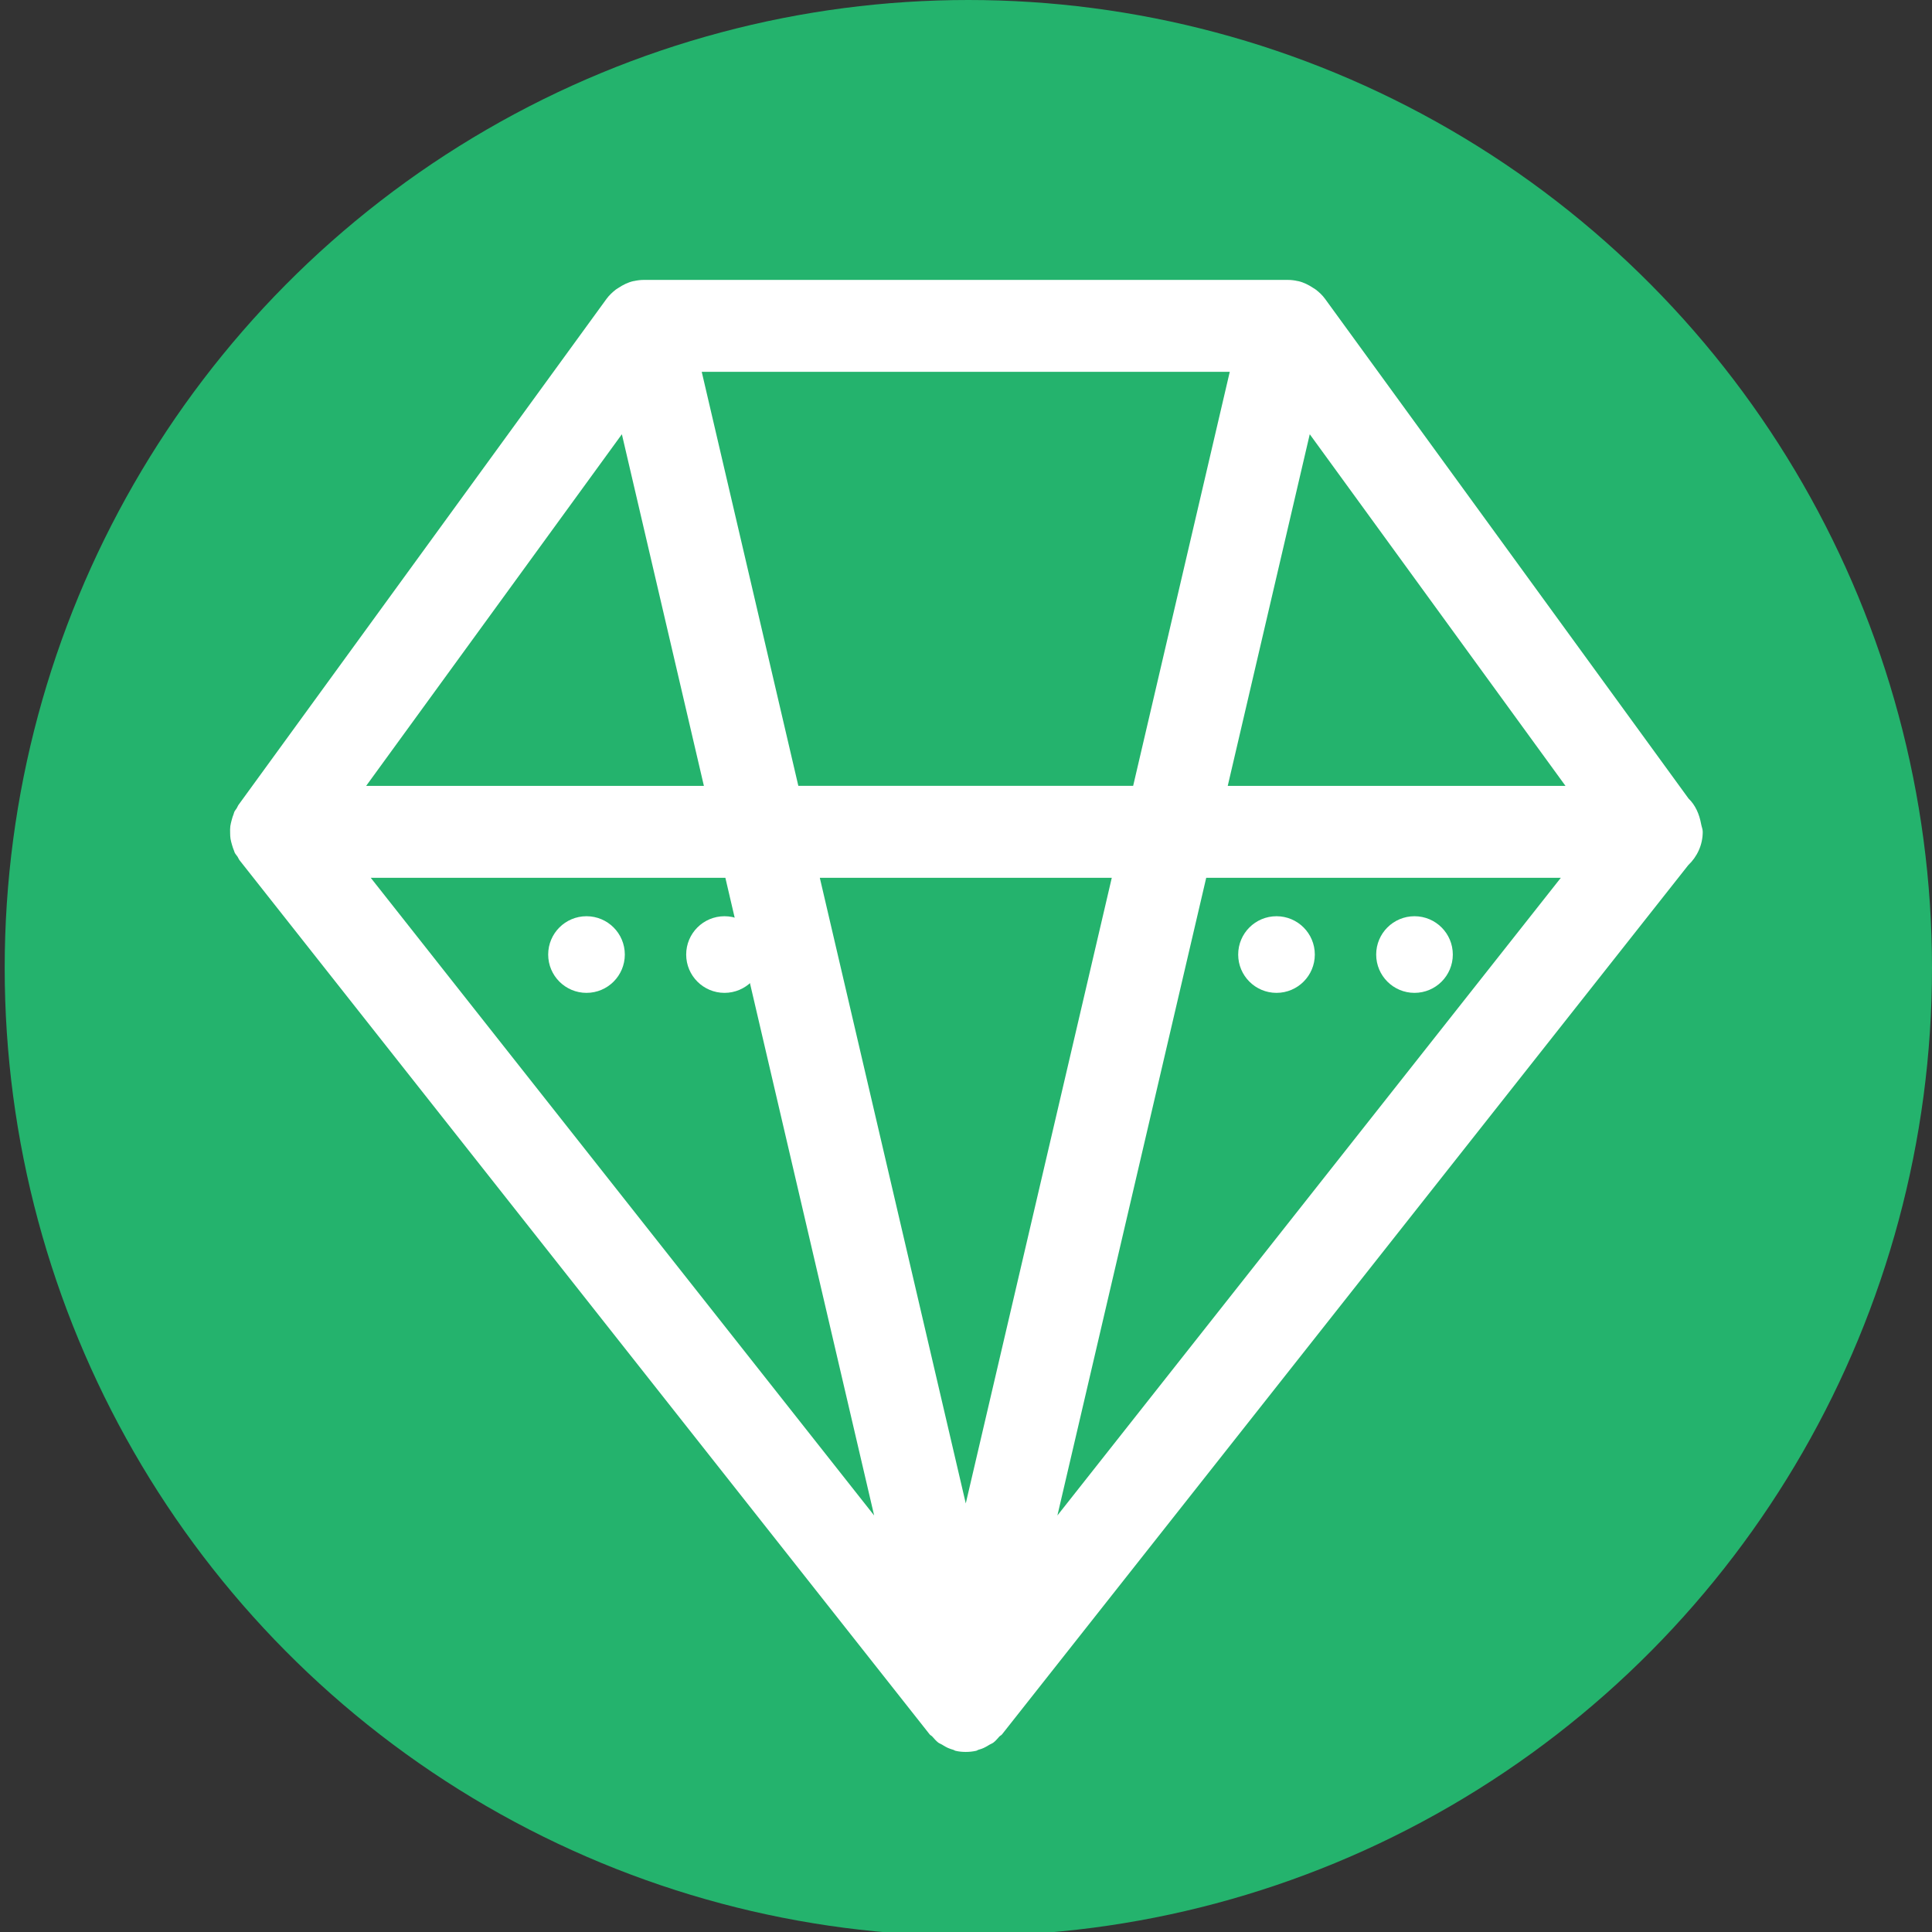 <?xml version="1.0" encoding="utf-8"?>
<!-- Generator: Adobe Illustrator 16.0.0, SVG Export Plug-In . SVG Version: 6.00 Build 0)  -->
<!DOCTYPE svg PUBLIC "-//W3C//DTD SVG 1.1//EN" "http://www.w3.org/Graphics/SVG/1.1/DTD/svg11.dtd">
<svg version="1.1" id="Layer_1" xmlns="http://www.w3.org/2000/svg" xmlns:xlink="http://www.w3.org/1999/xlink" x="0px" y="0px"
	 width="42px" height="42px" viewBox="0 0 42 42" enable-background="new 0 0 42 42" xml:space="preserve">
<rect x="0" y="0" width="42" height="42" fill="#333333" stroke="none"/>
<ellipse fill="#24B36D" cx="21.051" cy="21.042" rx="20.949" ry="21.042"/>
<circle fill="#FFFFFF" cx="12.75" cy="20.751" r="0.833"/>
<circle fill="#FFFFFF" cx="15.75" cy="20.751" r="0.833"/>
<circle fill="#FFFFFF" cx="27.75" cy="20.751" r="0.833"/>
<circle fill="#FFFFFF" cx="30.75" cy="20.751" r="0.833"/>
<path fill="#FFFFFF" d="M37.016,18.083c0-0.059-0.024-0.108-0.034-0.164c0-0.004-0.001-0.007-0.002-0.01
	c-0.039-0.212-0.124-0.407-0.273-0.55L28.805,6.496c-0.057-0.078-0.127-0.144-0.202-0.201c-0.018-0.014-0.036-0.024-0.056-0.036
	c-0.099-0.066-0.206-0.12-0.322-0.147c0,0-0.001-0.001-0.002-0.001c-0.003-0.001-0.005,0-0.008,0
	c-0.072-0.017-0.145-0.026-0.219-0.026H13.995c-0.074,0-0.147,0.01-0.219,0.026c-0.003,0-0.006-0.001-0.008,0
	c-0.001,0-0.002,0.001-0.002,0.001c-0.116,0.027-0.224,0.081-0.323,0.147c-0.019,0.013-0.037,0.022-0.056,0.036
	c-0.074,0.059-0.144,0.123-0.201,0.201l-8,11c-0.017,0.023-0.025,0.052-0.041,0.076c-0.016,0.026-0.037,0.048-0.05,0.075
	c-0.008,0.016-0.009,0.032-0.016,0.049c-0.019,0.045-0.031,0.09-0.044,0.137c-0.011,0.043-0.022,0.084-0.028,0.127
	c-0.006,0.048-0.005,0.095-0.004,0.142c0.001,0.045,0.001,0.088,0.008,0.131c0.007,0.046,0.021,0.09,0.033,0.135
	c0.014,0.044,0.026,0.088,0.045,0.13c0.006,0.014,0.008,0.028,0.015,0.041c0.016,0.031,0.04,0.055,0.059,0.083
	c0.018,0.027,0.027,0.058,0.048,0.083l15,19c0.016,0.02,0.041,0.027,0.057,0.047c0.041,0.045,0.079,0.092,0.127,0.129
	c0.026,0.02,0.057,0.029,0.083,0.045c0.009,0.006,0.018,0.01,0.026,0.016c0.034,0.02,0.064,0.039,0.1,0.055
	c0.04,0.018,0.08,0.031,0.123,0.043c0.015,0.006,0.026,0.016,0.042,0.02c0.074,0.018,0.148,0.025,0.222,0.025
	c0.001,0,0.003,0.002,0.004,0.002h0.001l0,0c0,0,0,0,0.001,0l0,0c0.002,0,0.003-0.002,0.004-0.002c0.074,0,0.148-0.008,0.223-0.025
	c0.016-0.004,0.026-0.014,0.042-0.02c0.043-0.012,0.083-0.025,0.122-0.043c0.036-0.016,0.066-0.035,0.1-0.055
	c0.009-0.006,0.018-0.01,0.027-0.016c0.026-0.016,0.057-0.025,0.082-0.045c0.049-0.037,0.086-0.084,0.127-0.129
	c0.017-0.02,0.042-0.027,0.058-0.047l14.918-18.896C36.893,18.625,37.016,18.371,37.016,18.083z M17.355,17.083l-2.1-9h11.479
	l-2.1,9H17.355z M24.169,19.083l-3.174,13.6l-3.173-13.6H24.169z M28.473,9.44l5.559,7.644h-7.342L28.473,9.44z M13.519,9.44
	l1.783,7.644H7.96L13.519,9.44z M15.769,19.083l3.234,13.862L8.06,19.083H15.769z M22.987,32.945l3.235-13.862h7.709L22.987,32.945z
	"/>
</svg>
